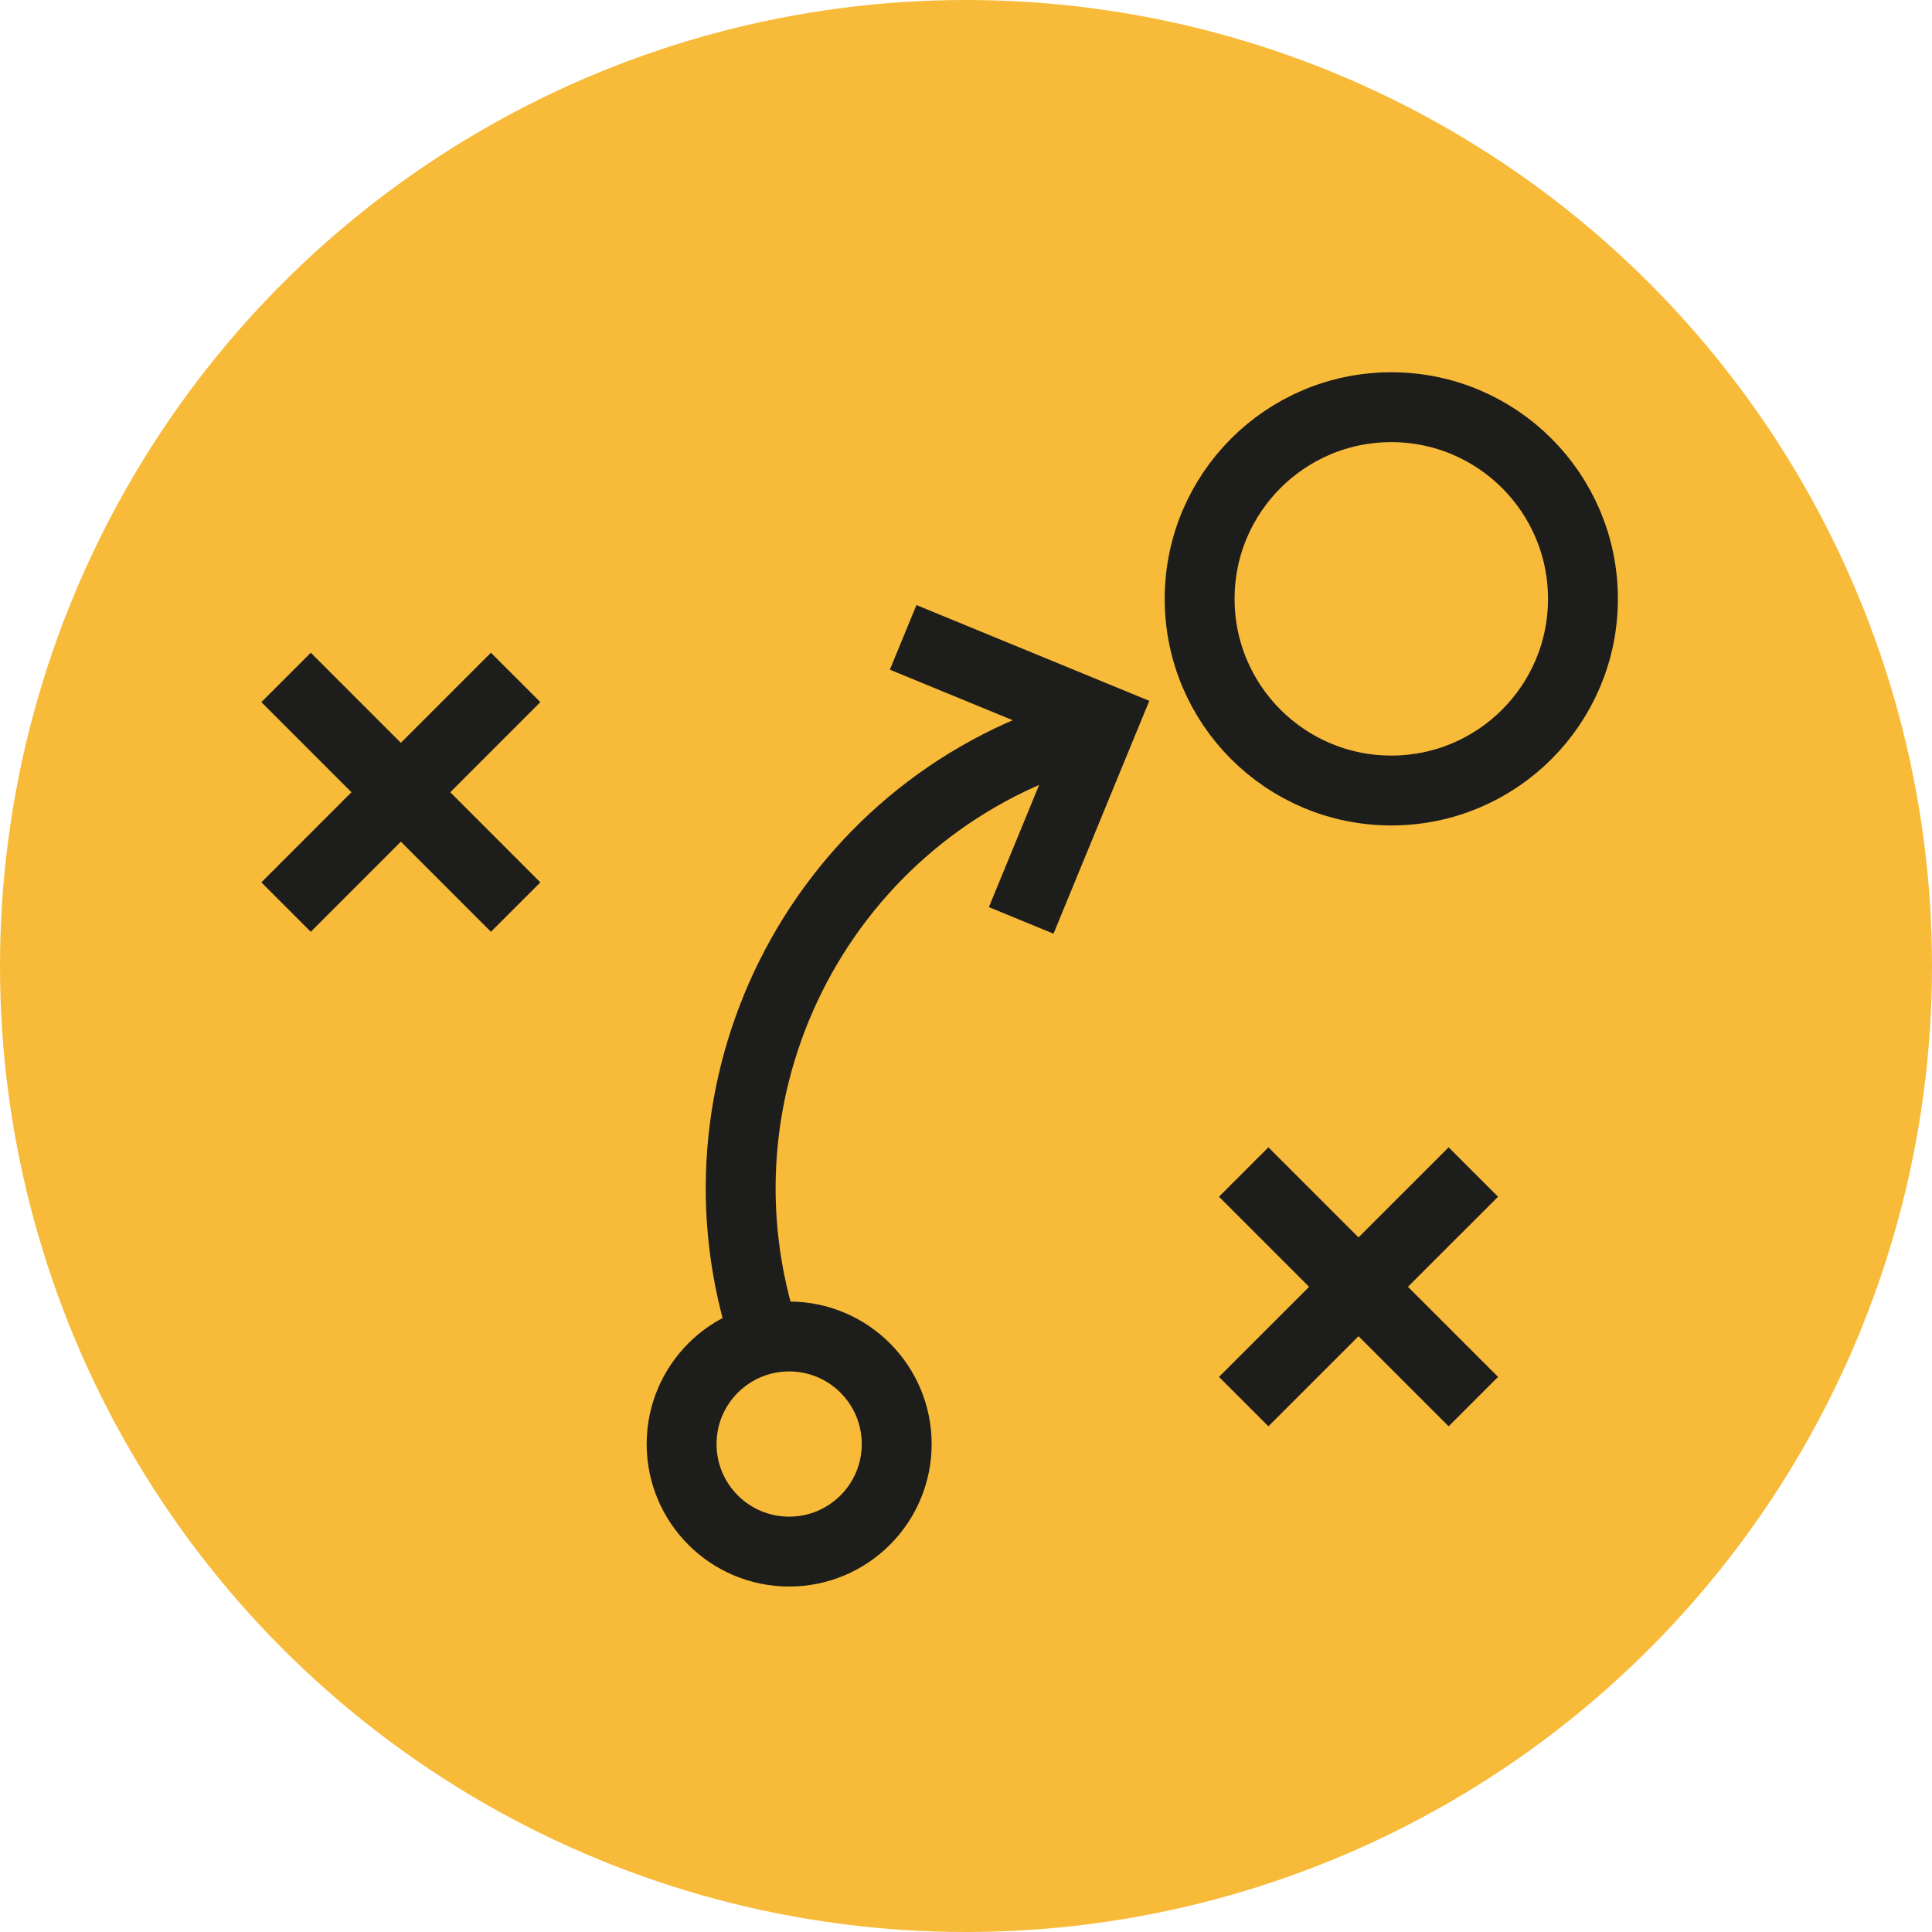 <svg xmlns="http://www.w3.org/2000/svg" id="Layer_2" viewBox="0 0 300 300"><defs><style>.cls-1,.cls-2{stroke:#1d1d1b;stroke-miterlimit:10;stroke-width:10.85px;}.cls-1,.cls-3{fill:#f8ba39;}.cls-2{fill:none;}.cls-3{stroke-width:0px;}</style></defs><g id="planning_strategy"><circle class="cls-3" cx="150" cy="150" r="150"></circle><circle class="cls-1" cx="216.04" cy="92.99" r="29.76"></circle><circle class="cls-1" cx="122.54" cy="224.23" r="16.7"></circle><path class="cls-2" d="m118.84,207.94c-12.93-38.68,7.95-80.52,46.63-93.45"></path><polyline class="cls-2" points="140.24 98.97 171.38 111.78 158.57 142.92"></polyline><line class="cls-2" x1="80.07" y1="105.19" x2="44.42" y2="140.85"></line><line class="cls-2" x1="44.42" y1="105.19" x2="80.07" y2="140.85"></line><line class="cls-2" x1="228.78" y1="181.99" x2="193.12" y2="217.64"></line><line class="cls-2" x1="193.12" y1="181.99" x2="228.78" y2="217.64"></line></g></svg>